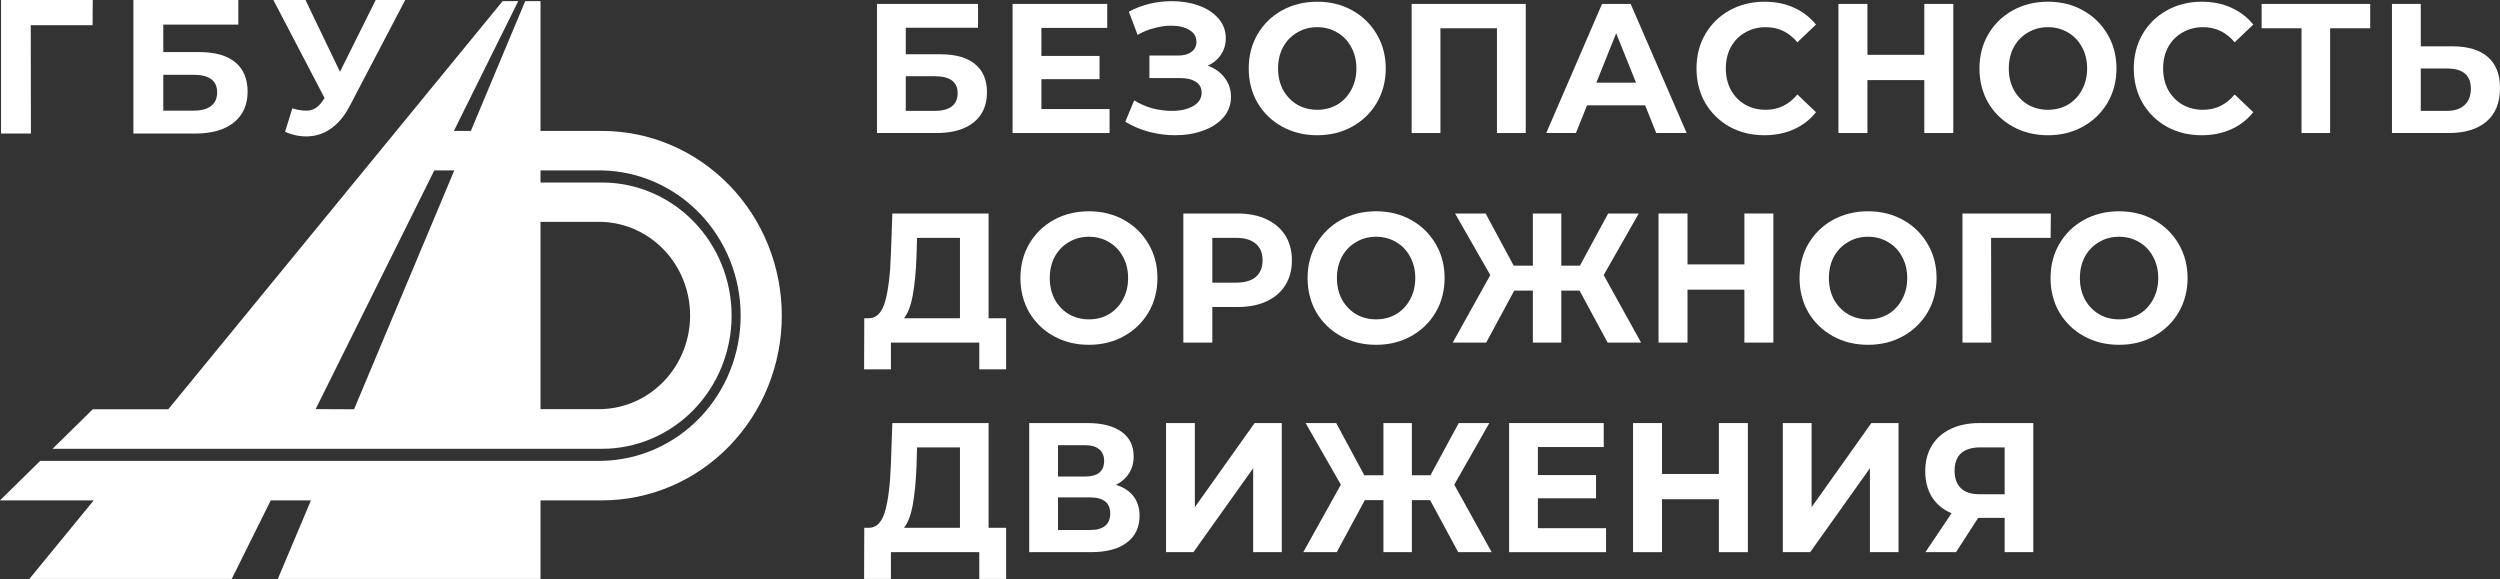 <?xml version="1.0" encoding="UTF-8"?> <svg xmlns="http://www.w3.org/2000/svg" width="423" height="98" viewBox="0 0 423 98" fill="none"><rect x="0" y="0" width="423" height="98" fill="#333333" stroke="none"/><path fill-rule="evenodd" clip-rule="evenodd" d="M101.86 22.155H91.455V0.197H88.865L79.668 22.155H76.796L87.685 0.197H85.042L28.474 69.249H15.699L8.889 75.937H101.86C107.676 75.937 113.253 73.564 117.365 69.339C121.477 65.114 123.788 59.384 123.788 53.409C123.788 47.434 121.477 41.704 117.365 37.479C113.253 33.254 107.676 30.881 101.86 30.881H91.455V28.835H101.86C108.123 28.959 114.089 31.601 118.476 36.196C122.862 40.79 125.32 46.969 125.32 53.404C125.32 59.84 122.862 66.019 118.476 70.613C114.089 75.207 108.123 77.85 101.86 77.974H6.81L0 84.663H15.858L4.969 97.95H39.213L45.811 84.663H52.613L47.01 97.95H91.455V84.663H101.86C109.928 84.663 117.666 81.37 123.37 75.509C129.075 69.647 132.28 61.698 132.28 53.409C132.28 45.12 129.075 37.17 123.37 31.309C117.666 25.448 109.928 22.155 101.86 22.155ZM53.406 69.221L73.483 28.835H76.866L59.907 69.249L53.406 69.221ZM101.86 37.542C105.859 37.681 109.648 39.411 112.429 42.366C115.21 45.322 116.765 49.271 116.765 53.382C116.765 57.492 115.21 61.442 112.429 64.397C109.648 67.353 105.859 69.082 101.86 69.221H91.455V37.542H101.86Z" fill="white"></path><path d="M148.384 0.665H165.483V4.691H153.256V9.184H159.127C161.69 9.184 163.637 9.735 164.968 10.838C166.32 11.94 166.996 13.532 166.996 15.612C166.996 17.796 166.25 19.491 164.757 20.698C163.264 21.905 161.155 22.508 158.431 22.508H148.384V0.665ZM158.159 18.763C159.41 18.763 160.368 18.514 161.034 18.015C161.7 17.494 162.033 16.746 162.033 15.768C162.033 13.854 160.742 12.897 158.159 12.897H153.256V18.763H158.159Z" fill="white"></path><path d="M187.736 18.451V22.508H171.332V0.665H187.342V4.722H176.205V9.465H186.041V13.396H176.205V18.451H187.736Z" fill="white"></path><path d="M204.346 11.118C205.577 11.555 206.535 12.242 207.221 13.178C207.928 14.093 208.281 15.165 208.281 16.392C208.281 17.723 207.857 18.878 207.01 19.855C206.162 20.833 205.012 21.582 203.559 22.102C202.127 22.622 200.553 22.882 198.838 22.882C197.386 22.882 195.933 22.695 194.48 22.321C193.048 21.946 191.686 21.374 190.395 20.604L191.908 16.985C192.836 17.567 193.855 18.015 194.964 18.327C196.094 18.618 197.194 18.763 198.263 18.763C199.716 18.763 200.916 18.493 201.865 17.952C202.833 17.411 203.317 16.652 203.317 15.674C203.317 14.863 202.984 14.249 202.319 13.833C201.673 13.417 200.785 13.209 199.655 13.209H194.48V9.402H199.292C200.281 9.402 201.048 9.194 201.592 8.778C202.157 8.362 202.44 7.79 202.44 7.062C202.44 6.209 202.036 5.543 201.229 5.065C200.442 4.587 199.423 4.347 198.172 4.347C197.244 4.347 196.286 4.483 195.297 4.753C194.309 5.003 193.37 5.387 192.483 5.908L191 1.976C193.239 0.79 195.66 0.197 198.263 0.197C199.918 0.197 201.441 0.447 202.833 0.946C204.225 1.445 205.335 2.173 206.162 3.13C206.989 4.087 207.403 5.2 207.403 6.469C207.403 7.509 207.131 8.435 206.586 9.246C206.041 10.058 205.295 10.682 204.346 11.118Z" fill="white"></path><path d="M222.876 22.882C220.676 22.882 218.689 22.393 216.914 21.416C215.158 20.438 213.776 19.096 212.767 17.39C211.779 15.664 211.284 13.729 211.284 11.587C211.284 9.444 211.779 7.52 212.767 5.814C213.776 4.087 215.158 2.735 216.914 1.757C218.689 0.78 220.676 0.291 222.876 0.291C225.075 0.291 227.052 0.78 228.807 1.757C230.563 2.735 231.945 4.087 232.954 5.814C233.963 7.52 234.467 9.444 234.467 11.587C234.467 13.729 233.963 15.664 232.954 17.39C231.945 19.096 230.563 20.438 228.807 21.416C227.052 22.393 225.075 22.882 222.876 22.882ZM222.876 18.576C224.127 18.576 225.256 18.285 226.265 17.703C227.274 17.099 228.061 16.267 228.626 15.206C229.211 14.145 229.504 12.939 229.504 11.587C229.504 10.234 229.211 9.028 228.626 7.967C228.061 6.906 227.274 6.084 226.265 5.502C225.256 4.899 224.127 4.597 222.876 4.597C221.625 4.597 220.495 4.899 219.486 5.502C218.477 6.084 217.68 6.906 217.095 7.967C216.53 9.028 216.248 10.234 216.248 11.587C216.248 12.939 216.53 14.145 217.095 15.206C217.68 16.267 218.477 17.099 219.486 17.703C220.495 18.285 221.625 18.576 222.876 18.576Z" fill="white"></path><path d="M258.158 0.665V22.508H253.285V4.784H243.722V22.508H238.849V0.665H258.158Z" fill="white"></path><path d="M278.36 17.827H268.524L266.648 22.508H261.624L271.066 0.665H275.908L285.381 22.508H280.236L278.36 17.827ZM276.816 13.989L273.457 5.627L270.098 13.989H276.816Z" fill="white"></path><path d="M298.518 22.882C296.359 22.882 294.402 22.404 292.646 21.447C290.911 20.469 289.539 19.128 288.531 17.422C287.542 15.695 287.048 13.75 287.048 11.587C287.048 9.423 287.542 7.489 288.531 5.783C289.539 4.056 290.911 2.714 292.646 1.757C294.402 0.78 296.369 0.291 298.548 0.291C300.384 0.291 302.039 0.624 303.511 1.289C305.004 1.955 306.255 2.912 307.264 4.16L304.117 7.156C302.684 5.45 300.909 4.597 298.79 4.597C297.479 4.597 296.308 4.899 295.279 5.502C294.251 6.084 293.443 6.906 292.858 7.967C292.293 9.028 292.011 10.234 292.011 11.587C292.011 12.939 292.293 14.145 292.858 15.206C293.443 16.267 294.251 17.099 295.279 17.703C296.308 18.285 297.479 18.576 298.79 18.576C300.909 18.576 302.684 17.713 304.117 15.986L307.264 18.982C306.255 20.251 305.004 21.218 303.511 21.884C302.018 22.549 300.354 22.882 298.518 22.882Z" fill="white"></path><path d="M330.495 0.665V22.508H325.592V13.552H315.968V22.508H311.065V0.665H315.968V9.278H325.592V0.665H330.495Z" fill="white"></path><path d="M346.516 22.882C344.317 22.882 342.329 22.393 340.554 21.416C338.799 20.438 337.417 19.096 336.408 17.39C335.419 15.664 334.925 13.729 334.925 11.587C334.925 9.444 335.419 7.52 336.408 5.814C337.417 4.087 338.799 2.735 340.554 1.757C342.329 0.78 344.317 0.291 346.516 0.291C348.715 0.291 350.693 0.78 352.448 1.757C354.203 2.735 355.585 4.087 356.594 5.814C357.603 7.52 358.107 9.444 358.107 11.587C358.107 13.729 357.603 15.664 356.594 17.39C355.585 19.096 354.203 20.438 352.448 21.416C350.693 22.393 348.715 22.882 346.516 22.882ZM346.516 18.576C347.767 18.576 348.897 18.285 349.906 17.703C350.914 17.099 351.701 16.267 352.266 15.206C352.851 14.145 353.144 12.939 353.144 11.587C353.144 10.234 352.851 9.028 352.266 7.967C351.701 6.906 350.914 6.084 349.906 5.502C348.897 4.899 347.767 4.597 346.516 4.597C345.265 4.597 344.135 4.899 343.126 5.502C342.118 6.084 341.321 6.906 340.736 7.967C340.171 9.028 339.888 10.234 339.888 11.587C339.888 12.939 340.171 14.145 340.736 15.206C341.321 16.267 342.118 17.099 343.126 17.703C344.135 18.285 345.265 18.576 346.516 18.576Z" fill="white"></path><path d="M372.507 22.882C370.348 22.882 368.391 22.404 366.636 21.447C364.901 20.469 363.529 19.128 362.52 17.422C361.531 15.695 361.037 13.75 361.037 11.587C361.037 9.423 361.531 7.489 362.52 5.783C363.529 4.056 364.901 2.714 366.636 1.757C368.391 0.78 370.358 0.291 372.537 0.291C374.373 0.291 376.028 0.624 377.501 1.289C378.994 1.955 380.245 2.912 381.253 4.16L378.106 7.156C376.673 5.45 374.898 4.597 372.779 4.597C371.468 4.597 370.298 4.899 369.269 5.502C368.24 6.084 367.433 6.906 366.848 7.967C366.283 9.028 366 10.234 366 11.587C366 12.939 366.283 14.145 366.848 15.206C367.433 16.267 368.24 17.099 369.269 17.703C370.298 18.285 371.468 18.576 372.779 18.576C374.898 18.576 376.673 17.713 378.106 15.986L381.253 18.982C380.245 20.251 378.994 21.218 377.501 21.884C376.008 22.549 374.343 22.882 372.507 22.882Z" fill="white"></path><path d="M401.039 4.784H394.259V22.508H389.417V4.784H382.668V0.665H401.039V4.784Z" fill="white"></path><path d="M414.982 7.842C417.564 7.842 419.542 8.435 420.914 9.621C422.306 10.806 423.002 12.564 423.002 14.894C423.002 17.37 422.235 19.263 420.702 20.573C419.189 21.863 417.05 22.508 414.286 22.508H404.722V0.665H409.595V7.842H414.982ZM414.013 18.763C415.285 18.763 416.273 18.441 416.979 17.796C417.706 17.151 418.069 16.215 418.069 14.988C418.069 12.72 416.717 11.587 414.013 11.587H409.595V18.763H414.013Z" fill="white"></path><path d="M170.234 53.848V62.491H165.695V57.967H150.744V62.491H146.205L146.235 53.848H147.082C148.353 53.806 149.251 52.849 149.776 50.977C150.3 49.105 150.623 46.432 150.744 42.958L150.986 36.124H167.269V53.848H170.234ZM155.072 43.426C154.971 46.026 154.759 48.21 154.436 49.978C154.114 51.726 153.619 53.016 152.954 53.848H162.426V40.243H155.163L155.072 43.426Z" fill="white"></path><path d="M184.248 58.341C182.049 58.341 180.062 57.852 178.286 56.874C176.531 55.897 175.149 54.555 174.14 52.849C173.152 51.123 172.657 49.188 172.657 47.045C172.657 44.903 173.152 42.978 174.14 41.273C175.149 39.546 176.531 38.194 178.286 37.216C180.062 36.238 182.049 35.749 184.248 35.749C186.448 35.749 188.425 36.238 190.18 37.216C191.936 38.194 193.318 39.546 194.327 41.273C195.335 42.978 195.84 44.903 195.84 47.045C195.84 49.188 195.335 51.123 194.327 52.849C193.318 54.555 191.936 55.897 190.18 56.874C188.425 57.852 186.448 58.341 184.248 58.341ZM184.248 54.035C185.499 54.035 186.629 53.744 187.638 53.161C188.647 52.558 189.434 51.726 189.999 50.665C190.584 49.604 190.876 48.397 190.876 47.045C190.876 45.693 190.584 44.487 189.999 43.426C189.434 42.365 188.647 41.543 187.638 40.961C186.629 40.357 185.499 40.056 184.248 40.056C182.998 40.056 181.868 40.357 180.859 40.961C179.85 41.543 179.053 42.365 178.468 43.426C177.903 44.487 177.621 45.693 177.621 47.045C177.621 48.397 177.903 49.604 178.468 50.665C179.053 51.726 179.85 52.558 180.859 53.161C181.868 53.744 182.998 54.035 184.248 54.035Z" fill="white"></path><path d="M209.392 36.124C211.268 36.124 212.893 36.446 214.265 37.091C215.657 37.736 216.726 38.651 217.473 39.837C218.219 41.023 218.592 42.427 218.592 44.05C218.592 45.651 218.219 47.056 217.473 48.262C216.726 49.448 215.657 50.363 214.265 51.008C212.893 51.632 211.268 51.944 209.392 51.944H205.125V57.967H200.222V36.124H209.392ZM209.12 47.825C210.592 47.825 211.712 47.503 212.479 46.858C213.246 46.192 213.629 45.256 213.629 44.05C213.629 42.822 213.246 41.886 212.479 41.241C211.712 40.576 210.592 40.243 209.12 40.243H205.125V47.825H209.12Z" fill="white"></path><path d="M232.836 58.341C230.636 58.341 228.649 57.852 226.874 56.874C225.118 55.897 223.736 54.555 222.727 52.849C221.739 51.123 221.244 49.188 221.244 47.045C221.244 44.903 221.739 42.978 222.727 41.273C223.736 39.546 225.118 38.194 226.874 37.216C228.649 36.238 230.636 35.749 232.836 35.749C235.035 35.749 237.012 36.238 238.768 37.216C240.523 38.194 241.905 39.546 242.914 41.273C243.923 42.978 244.427 44.903 244.427 47.045C244.427 49.188 243.923 51.123 242.914 52.849C241.905 54.555 240.523 55.897 238.768 56.874C237.012 57.852 235.035 58.341 232.836 58.341ZM232.836 54.035C234.087 54.035 235.217 53.744 236.225 53.161C237.234 52.558 238.021 51.726 238.586 50.665C239.171 49.604 239.464 48.397 239.464 47.045C239.464 45.693 239.171 44.487 238.586 43.426C238.021 42.365 237.234 41.543 236.225 40.961C235.217 40.357 234.087 40.056 232.836 40.056C231.585 40.056 230.455 40.357 229.446 40.961C228.437 41.543 227.64 42.365 227.055 43.426C226.49 44.487 226.208 45.693 226.208 47.045C226.208 48.397 226.49 49.604 227.055 50.665C227.64 51.726 228.437 52.558 229.446 53.161C230.455 53.744 231.585 54.035 232.836 54.035Z" fill="white"></path><path d="M267.259 49.167H264.172V57.967H259.36V49.167H256.212L251.461 57.967H245.801L252.157 46.546L246.195 36.124H251.37L256.121 44.955H259.36V36.124H264.172V44.955H267.319L272.101 36.124H277.276L271.344 46.546L277.669 57.967H272.01L267.259 49.167Z" fill="white"></path><path d="M300.054 36.124V57.967H295.151V49.011H285.527V57.967H280.624V36.124H285.527V44.736H295.151V36.124H300.054Z" fill="white"></path><path d="M316.076 58.341C313.876 58.341 311.889 57.852 310.113 56.874C308.358 55.897 306.976 54.555 305.967 52.849C304.979 51.123 304.484 49.188 304.484 47.045C304.484 44.903 304.979 42.978 305.967 41.273C306.976 39.546 308.358 38.194 310.113 37.216C311.889 36.238 313.876 35.749 316.076 35.749C318.275 35.749 320.252 36.238 322.007 37.216C323.763 38.194 325.145 39.546 326.154 41.273C327.162 42.978 327.667 44.903 327.667 47.045C327.667 49.188 327.162 51.123 326.154 52.849C325.145 54.555 323.763 55.897 322.007 56.874C320.252 57.852 318.275 58.341 316.076 58.341ZM316.076 54.035C317.326 54.035 318.456 53.744 319.465 53.161C320.474 52.558 321.261 51.726 321.826 50.665C322.411 49.604 322.703 48.397 322.703 47.045C322.703 45.693 322.411 44.487 321.826 43.426C321.261 42.365 320.474 41.543 319.465 40.961C318.456 40.357 317.326 40.056 316.076 40.056C314.825 40.056 313.695 40.357 312.686 40.961C311.677 41.543 310.88 42.365 310.295 43.426C309.73 44.487 309.448 45.693 309.448 47.045C309.448 48.397 309.73 49.604 310.295 50.665C310.88 51.726 311.677 52.558 312.686 53.161C313.695 53.744 314.825 54.035 316.076 54.035Z" fill="white"></path><path d="M346.969 40.243H336.891L336.922 57.967H332.049V36.124H347L346.969 40.243Z" fill="white"></path><path d="M358.545 58.341C356.346 58.341 354.358 57.852 352.583 56.874C350.828 55.897 349.445 54.555 348.437 52.849C347.448 51.123 346.954 49.188 346.954 47.045C346.954 44.903 347.448 42.978 348.437 41.273C349.445 39.546 350.828 38.194 352.583 37.216C354.358 36.238 356.346 35.749 358.545 35.749C360.744 35.749 362.721 36.238 364.477 37.216C366.232 38.194 367.614 39.546 368.623 41.273C369.632 42.978 370.136 44.903 370.136 47.045C370.136 49.188 369.632 51.123 368.623 52.849C367.614 54.555 366.232 55.897 364.477 56.874C362.721 57.852 360.744 58.341 358.545 58.341ZM358.545 54.035C359.796 54.035 360.926 53.744 361.935 53.161C362.943 52.558 363.73 51.726 364.295 50.665C364.88 49.604 365.173 48.397 365.173 47.045C365.173 45.693 364.88 44.487 364.295 43.426C363.73 42.365 362.943 41.543 361.935 40.961C360.926 40.357 359.796 40.056 358.545 40.056C357.294 40.056 356.164 40.357 355.155 40.961C354.147 41.543 353.35 42.365 352.764 43.426C352.2 44.487 351.917 45.693 351.917 47.045C351.917 48.397 352.2 49.604 352.764 50.665C353.35 51.726 354.147 52.558 355.155 53.161C356.164 53.744 357.294 54.035 358.545 54.035Z" fill="white"></path><path d="M170.234 89.306V97.95H165.695V93.425H150.744V97.95H146.205L146.235 89.306H147.082C148.353 89.265 149.251 88.308 149.776 86.436C150.3 84.563 150.623 81.89 150.744 78.416L150.986 71.583H167.269V89.306H170.234ZM155.072 78.884C154.971 81.485 154.759 83.669 154.436 85.437C154.114 87.184 153.619 88.474 152.954 89.306H162.426V75.701H155.163L155.072 78.884Z" fill="white"></path><path d="M188.818 82.036C190.11 82.431 191.098 83.076 191.784 83.971C192.47 84.865 192.813 85.968 192.813 87.278C192.813 89.213 192.097 90.721 190.665 91.803C189.252 92.884 187.224 93.425 184.581 93.425H174.14V71.583H184.006C186.468 71.583 188.385 72.072 189.757 73.049C191.129 74.027 191.815 75.421 191.815 77.231C191.815 78.312 191.552 79.269 191.028 80.101C190.503 80.912 189.767 81.557 188.818 82.036ZM179.013 80.632H183.583C184.652 80.632 185.459 80.413 186.004 79.976C186.549 79.519 186.821 78.853 186.821 77.979C186.821 77.126 186.538 76.471 185.974 76.013C185.429 75.556 184.632 75.327 183.583 75.327H179.013V80.632ZM184.4 89.681C186.7 89.681 187.85 88.745 187.85 86.872C187.85 85.063 186.7 84.158 184.4 84.158H179.013V89.681H184.4Z" fill="white"></path><path d="M197.296 71.583H202.169V85.811L212.277 71.583H216.877V93.425H212.035V79.228L201.926 93.425H197.296V71.583Z" fill="white"></path><path d="M241.975 84.626H238.888V93.425H234.076V84.626H230.928L226.177 93.425H220.517L226.873 82.005L220.911 71.583H226.086L230.838 80.413H234.076V71.583H238.888V80.413H242.035L246.817 71.583H251.992L246.061 82.005L252.386 93.425H246.726L241.975 84.626Z" fill="white"></path><path d="M271.744 89.369V93.425H255.341V71.583H271.351V75.639H260.213V80.382H270.049V84.314H260.213V89.369H271.744Z" fill="white"></path><path d="M295.739 71.583V93.425H290.836V84.47H281.212V93.425H276.309V71.583H281.212V80.195H290.836V71.583H295.739Z" fill="white"></path><path d="M301.652 71.583H306.525V85.811L316.633 71.583H321.233V93.425H316.391V79.228L306.283 93.425H301.652V71.583Z" fill="white"></path><path d="M344.031 71.583V93.425H339.189V87.621H334.71L330.957 93.425H325.782L330.2 86.841C328.768 86.238 327.668 85.333 326.901 84.126C326.135 82.899 325.751 81.433 325.751 79.727C325.751 78.042 326.125 76.596 326.871 75.389C327.618 74.162 328.677 73.226 330.049 72.581C331.421 71.915 333.035 71.583 334.891 71.583H344.031ZM335.012 75.701C333.62 75.701 332.551 76.034 331.804 76.7C331.078 77.366 330.715 78.354 330.715 79.664C330.715 80.933 331.068 81.911 331.774 82.597C332.48 83.284 333.519 83.627 334.891 83.627H339.189V75.701H335.012Z" fill="white"></path><path d="M49.459 18.335C50.674 18.7 51.69 18.808 52.507 18.657C53.345 18.485 54.088 17.883 54.738 16.85L55.806 15.204L56.277 14.655L63.567 0H68.562L59.199 17.883C58.361 19.497 57.366 20.734 56.214 21.595C55.083 22.456 53.837 22.94 52.475 23.047C51.114 23.177 49.7 22.929 48.234 22.305L49.459 18.335ZM56.183 19.012L46.254 0H51.69L58.979 15.171L56.183 19.012Z" fill="white"></path><path d="M22.571 22.596V0H40.323V4.164H27.629V8.812H33.725C36.385 8.812 38.406 9.383 39.789 10.523C41.192 11.664 41.894 13.321 41.894 15.494C41.894 17.732 41.119 19.475 39.569 20.723C38.019 21.971 35.83 22.596 33.002 22.596H22.571ZM27.629 18.722H32.719C34.018 18.722 35.013 18.464 35.704 17.947C36.395 17.409 36.741 16.635 36.741 15.623C36.741 13.643 35.401 12.653 32.719 12.653H27.629V18.722Z" fill="white"></path><path d="M0.174 22.596V0H15.695L15.664 4.261H4.038L5.201 3.067L5.232 22.596H0.174Z" fill="white"></path></svg> 